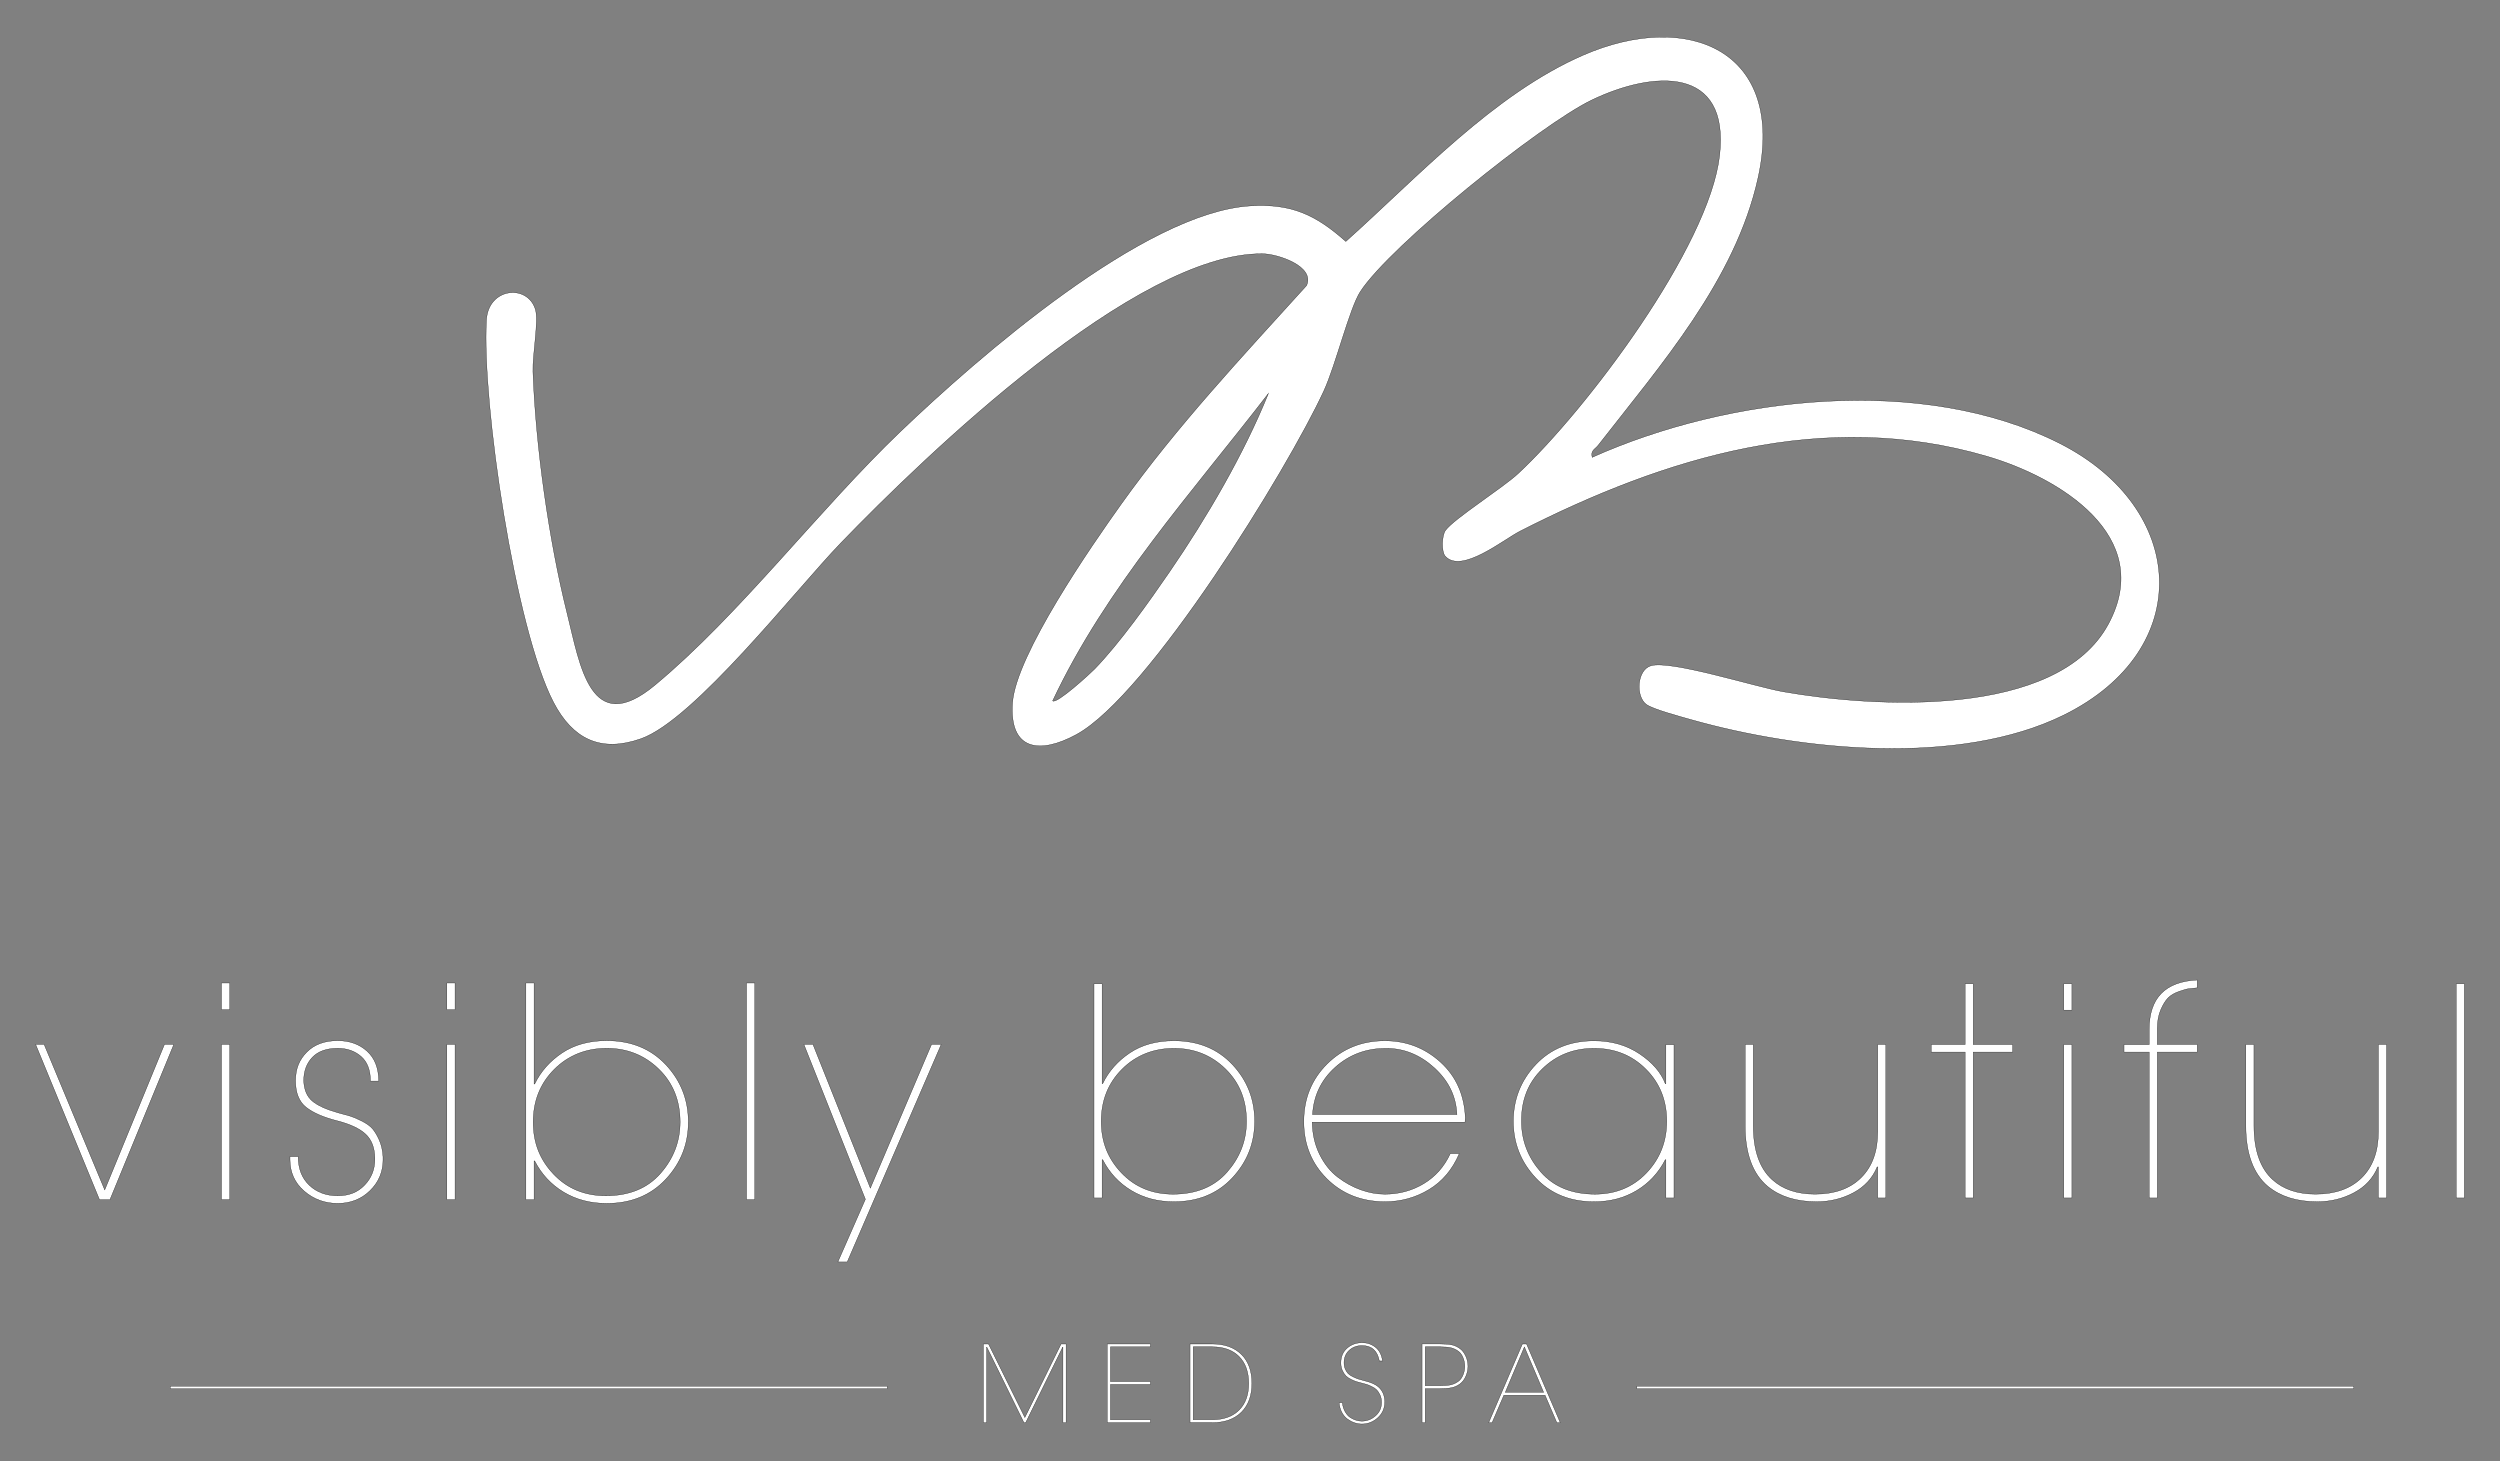 <?xml version="1.0" encoding="UTF-8"?>
<svg id="Capa_2" xmlns="http://www.w3.org/2000/svg" version="1.1" viewBox="0 0 1711.06 1000">
  <rect x="0" y="0" width="1711.06" height="1000" fill="#808080" stroke="none"/>
  <!-- Generator: Adobe Illustrator 29.0.0, SVG Export Plug-In . SVG Version: 2.1.0 Build 186)  -->
  <defs>
    <style>
      .st0 {
        fill: #fff;
        stroke: #000;
        stroke-miterlimit: 10;
        stroke-width: .2px;
      }
    </style>
  </defs>
  <path class="st0" d="M1089.75,313c93.44-41.91,226.13-57.07,319.96-9.53,87.36,44.26,93.51,141.16,2.88,185.9-71.77,35.43-180.01,24.41-255.06,3.19-6.8-1.92-26.15-7.1-30.65-10.37-7.6-5.52-6.49-23.72,3.04-26.53,13.63-4.03,71.24,14.38,90.51,17.77,61.24,10.77,187.68,18.83,222.69-46.46,32.32-60.28-33.97-100.29-83.26-114.69-111.65-32.61-219.68.42-319.43,51.22-11.44,5.83-40.28,29.51-51.29,17.14-2.68-3.01-2.35-14.14.18-17.61,5.97-8.16,38.96-28.86,49.87-39.02,46.37-43.23,130.55-154.79,137.76-217.61,7.09-61.79-45.64-57.98-87.31-38.04-35.1,16.79-138.14,99.71-158.6,131.21-7.43,11.45-16.85,50.34-24.97,67.96-24.83,53.88-120,208.36-169.38,235.21-25.26,13.74-46.03,10.88-43.68-21.8,2.35-32.75,53.88-107.2,74.46-136,38.04-53.26,82.92-101.05,126.77-149.49,5.99-13.17-19.66-21.69-30.17-21.78-86.67-.74-230.32,137.61-288.65,198.02-30.61,31.7-100.21,121.07-136.75,133.91-27.7,9.74-46.71.16-59.79-24.86-26.27-50.22-49.12-204.67-45.94-261.64,1.25-22.32,28.14-24.89,33.5-7.29,2.39,7.86-2.08,30.96-1.67,42.57,1.82,51.03,10.94,115.66,23.33,165.24,8.91,35.66,15.88,86.12,60.27,49.22,57.89-48.12,112.23-120.18,168.11-173.62,52.42-50.14,166.48-150,239.4-154.3,28.3-1.67,44.62,6.13,65.24,24.34,49.13-43.95,101.06-100.79,162.48-127.51,71.93-31.29,138.91-3.07,119.65,84.01-15.5,70.1-66.94,128.37-109.45,183.04-2.13,2.74-5.32,3.47-4.06,8.21ZM720.47,479.67c2.55,2.58,25.83-18.78,28.75-21.8,17.22-17.82,36.97-45.63,51.19-66.36,25.7-37.46,50.75-80.39,67.73-122.22-52.15,67.72-111,132.45-147.67,210.38Z"/>
  <g>
    <g>
      <path class="st0" d="M858.7,767.41c0,14.92-5.09,27.83-15.25,38.72-10.17,10.89-23.51,16.34-40.01,16.34-10.96,0-20.67-2.54-29.12-7.63-8.45-5.08-14.99-12.11-19.61-21.1h-.4v26.15h-5.55v-146.58h5.55v68.34h.4c4.09-8.45,10.27-15.45,18.52-21,8.25-5.55,18.32-8.32,30.21-8.32,16.51,0,29.84,5.42,40.01,16.24,10.17,10.83,15.25,23.77,15.25,38.82ZM853.15,767.41c0-14.52-4.82-26.47-14.46-35.85-9.64-9.37-21.39-14.06-35.26-14.06s-25.95,4.75-35.46,14.26c-9.51,9.51-14.26,21.39-14.26,35.65s4.62,25.65,13.87,35.36c9.24,9.71,21,14.56,35.26,14.56,15.85,0,28.19-5.05,37.04-15.15,8.85-10.1,13.27-21.69,13.27-34.76Z"/>
      <path class="st0" d="M1002.9,765.03l-.2,2.97h-104.59c.13,8.19,1.81,15.55,5.05,22.09,3.23,6.54,7.36,11.72,12.38,15.55,5.02,3.83,10.3,6.74,15.85,8.72,5.55,1.98,11.02,2.97,16.44,2.97,9.77,0,18.65-2.41,26.64-7.23,7.99-4.82,14.03-11.65,18.12-20.5h6.14c-4.62,10.83-11.52,19.02-20.7,24.56-9.18,5.55-19.31,8.32-30.4,8.32-15.98-.13-29.19-5.41-39.62-15.85-10.43-10.43-15.65-23.44-15.65-39.02s5.31-28.85,15.95-39.42c10.63-10.56,23.8-15.85,39.52-15.85,14.66,0,27.33,4.85,38.03,14.56,10.7,9.71,16.37,22.42,17.04,38.13ZM997.16,762.85c-.53-12.41-5.68-23.08-15.45-31.99-9.77-8.91-20.8-13.37-33.08-13.37-13.47,0-25.03,4.29-34.66,12.88-9.64,8.59-14.86,19.41-15.65,32.49h98.84Z"/>
      <path class="st0" d="M1145.72,819.9h-5.55v-26.15h-.4c-4.62,8.98-11.16,16.01-19.61,21.1-8.45,5.08-18.16,7.63-29.12,7.63-16.51,0-29.85-5.45-40.01-16.34-10.17-10.89-15.25-23.8-15.25-38.72s5.12-27.99,15.35-38.82c10.23-10.83,23.54-16.24,39.91-16.24,11.88,0,22.25,2.97,31.1,8.91,8.85,5.94,14.72,12.75,17.63,20.4h.4v-26.74h5.55v104.98ZM1140.76,767.41c0-14.26-4.75-26.15-14.26-35.65-9.51-9.51-21.33-14.26-35.46-14.26s-25.82,4.69-35.46,14.06c-9.64,9.38-14.4,21.33-14.26,35.85,0,13.07,4.42,24.66,13.27,34.76,8.85,10.1,21.2,15.15,37.04,15.15,14.26,0,26.01-4.85,35.26-14.56,9.24-9.71,13.87-21.49,13.87-35.36Z"/>
      <path class="st0" d="M1290.71,819.9h-5.55v-21.2h-.4c-3.17,7.66-8.59,13.54-16.24,17.63-7.66,4.09-16.04,6.14-25.16,6.14-14,0-25.22-3.5-33.67-10.5-10.17-8.58-15.25-22.45-15.25-41.6v-55.46h5.55v55.46c0,16.9,4.29,29.25,12.88,37.04,7.26,6.61,17.03,9.9,29.32,9.9,13.47,0,24-3.76,31.59-11.29,7.59-7.53,11.39-18.03,11.39-31.5v-59.62h5.55v104.98Z"/>
      <path class="st0" d="M1377.47,720.07h-26.94v99.83h-5.55v-99.83h-23.18v-5.15h23.18v-41.6h5.55v41.6h26.94v5.15Z"/>
      <path class="st0" d="M1418.07,691.35h-5.55v-18.03h5.55v18.03ZM1418.07,819.9h-5.55v-104.98h5.55v104.98Z"/>
      <path class="st0" d="M1503.84,720.07h-27.33v99.83h-5.55v-99.83h-17.23v-5.15h17.23v-10.3c0-21.52,10.96-32.81,32.88-33.87v5.35c-2.51.27-4.43.46-5.74.59-1.32.13-3.56.76-6.73,1.88-3.17,1.12-5.65,2.57-7.43,4.36-1.78,1.78-3.47,4.49-5.05,8.12-1.58,3.63-2.38,7.96-2.38,12.97v10.89h27.33v5.15Z"/>
      <path class="st0" d="M1633.38,819.9h-5.55v-21.2h-.4c-3.17,7.66-8.59,13.54-16.24,17.63-7.66,4.09-16.05,6.14-25.16,6.14-14,0-25.22-3.5-33.67-10.5-10.17-8.58-15.25-22.45-15.25-41.6v-55.46h5.55v55.46c0,16.9,4.29,29.25,12.88,37.04,7.26,6.61,17.03,9.9,29.32,9.9,13.47,0,24-3.76,31.59-11.29,7.59-7.53,11.39-18.03,11.39-31.5v-59.62h5.55v104.98Z"/>
      <path class="st0" d="M1686.66,819.9h-5.55v-146.58h5.55v146.58Z"/>
    </g>
    <g>
      <path class="st0" d="M118.95,714.85l-43.67,106.17h-7.21l-43.67-106.17h5.81l41.47,99.56,40.87-99.56h6.41Z"/>
      <path class="st0" d="M157.21,691.01h-5.61v-18.23h5.61v18.23ZM157.21,821.02h-5.61v-106.17h5.61v106.17Z"/>
      <path class="st0" d="M262.17,793.58c0,8.41-2.97,15.53-8.91,21.33-5.94,5.81-13.32,8.71-22.13,8.71s-16.46-2.8-22.94-8.41c-6.48-5.61-9.72-12.82-9.72-21.63v-2h5.61c0,8.28,2.54,14.82,7.61,19.63,5.07,4.81,11.55,7.21,19.43,7.21s13.75-2.43,18.43-7.31c4.67-4.87,7.01-10.78,7.01-17.73v-.8c-.13-7.08-2.24-12.52-6.31-16.33-4.07-3.81-10.52-6.84-19.33-9.11-9.48-2.4-16.63-5.51-21.43-9.31-4.81-3.81-7.21-9.85-7.21-18.13s2.57-14.42,7.71-19.63c5.14-5.21,12.19-7.81,21.13-7.81,8.14,0,14.85,2.4,20.13,7.21,5.27,4.81,7.91,11.62,7.91,20.43h-5.61c0-7.48-2.14-13.09-6.41-16.83-4.28-3.74-9.62-5.61-16.03-5.61-7.61,0-13.39,2.07-17.33,6.21-3.94,4.14-5.91,9.48-5.91,16.03.27,6.14,2.2,10.75,5.81,13.82,3.61,3.07,9.42,5.74,17.43,8.01,4.01,1.07,6.91,1.87,8.71,2.4,1.8.53,4.37,1.64,7.71,3.3,3.34,1.67,5.81,3.44,7.41,5.31,1.6,1.87,3.14,4.44,4.61,7.71,1.47,3.27,2.33,7.11,2.6,11.52v1.8Z"/>
      <path class="st0" d="M311.45,691.01h-5.61v-18.23h5.61v18.23ZM311.45,821.02h-5.61v-106.17h5.61v106.17Z"/>
      <path class="st0" d="M471.1,767.94c0,15.09-5.14,28.14-15.42,39.16-10.28,11.02-23.77,16.53-40.46,16.53-11.09,0-20.9-2.57-29.45-7.71-8.55-5.14-15.16-12.25-19.83-21.33h-.4v26.44h-5.61v-148.24h5.61v69.11h.4c4.14-8.55,10.38-15.62,18.73-21.23,8.34-5.61,18.53-8.41,30.55-8.41,16.69,0,30.18,5.48,40.46,16.43,10.28,10.95,15.42,24.04,15.42,39.26ZM465.49,767.94c0-14.69-4.88-26.77-14.62-36.26-9.75-9.48-21.63-14.22-35.66-14.22s-26.24,4.81-35.86,14.42c-9.62,9.62-14.42,21.63-14.42,36.06s4.67,25.94,14.02,35.76c9.35,9.82,21.23,14.72,35.66,14.72,16.03,0,28.51-5.11,37.46-15.32,8.95-10.22,13.42-21.93,13.42-35.16Z"/>
      <path class="st0" d="M516.57,821.02h-5.61v-148.24h5.61v148.24Z"/>
      <path class="st0" d="M644.17,714.85l-64.3,148.84h-6.41l18.83-42.87-42.07-105.97h6.21l39.26,98.36,41.87-98.36h6.61Z"/>
    </g>
  </g>
  <g>
    <rect class="st0" x="116.52" y="948.75" width="490.73" height="1.72"/>
    <rect class="st0" x="1120.26" y="948.75" width="490.73" height="1.72"/>
    <g>
      <path class="st0" d="M729.67,973.67h-2.18v-51.65h-.15l-25.31,51.65h-1.24l-25.39-51.65h-.15v51.65h-2.18v-53.83h3.49l24.88,50.34,24.8-50.34h3.42v53.83Z"/>
      <path class="st0" d="M787.36,973.67h-29.53v-53.83h29.53v1.96h-27.35v23.79h27.35v1.96h-27.35v24.15h27.35v1.96Z"/>
      <path class="st0" d="M849.62,926.97c4.8,4.75,7.2,11.35,7.2,19.79s-2.4,15.03-7.2,19.79c-4.8,4.75-11.45,7.13-19.93,7.13h-15.2v-53.83h15.2c8.49,0,15.13,2.38,19.93,7.13ZM854.64,946.9c0-7.86-2.19-14-6.58-18.44-4.39-4.44-10.51-6.66-18.37-6.66h-13.02v49.9h13.02c7.81,0,13.92-2.19,18.33-6.58,4.41-4.39,6.62-10.46,6.62-18.22Z"/>
      <path class="st0" d="M947.75,959.56c0,4.32-1.58,7.9-4.73,10.77-3.15,2.86-6.79,4.29-10.91,4.29-1.7,0-3.39-.29-5.09-.87-1.7-.58-3.31-1.43-4.84-2.55-1.53-1.12-2.8-2.64-3.82-4.58-1.02-1.94-1.63-4.12-1.82-6.55h2.18c.29,2.43.96,4.52,2,6.29,1.04,1.77,2.26,3.08,3.64,3.93,1.38.85,2.7,1.45,3.96,1.82,1.26.36,2.5.55,3.71.55,3.54,0,6.68-1.21,9.42-3.64,2.74-2.42,4.11-5.48,4.11-9.17,0-1.89-.34-3.58-1.02-5.06-.68-1.48-1.43-2.64-2.26-3.49-.83-.85-1.99-1.64-3.49-2.36-1.5-.73-2.67-1.21-3.49-1.45-.83-.24-1.99-.56-3.49-.95-1.5-.39-2.63-.69-3.38-.91-.75-.22-1.92-.7-3.49-1.45-1.58-.75-2.8-1.55-3.67-2.4-.87-.85-1.67-2.04-2.4-3.56-.73-1.53-1.12-3.26-1.16-5.2v-.22c0-4.22,1.42-7.58,4.26-10.08,2.84-2.5,6.29-3.75,10.37-3.75,3.44,0,6.49,1.05,9.13,3.16,2.64,2.11,4.23,5.23,4.76,9.35h-2.18c-1.31-7.03-5.26-10.55-11.86-10.55-3.49,0-6.41,1.09-8.77,3.27-2.35,2.18-3.53,5-3.53,8.44,0,1.65.28,3.12.84,4.4.56,1.29,1.22,2.32,2,3.09.77.78,1.9,1.52,3.38,2.22,1.48.7,2.75,1.23,3.82,1.56,1.07.34,2.55.75,4.44,1.24,3.93.97,6.89,2.28,8.88,3.93,3.01,2.57,4.51,6.06,4.51,10.48Z"/>
      <path class="st0" d="M1003.18,928.13c1.02,2.23,1.53,4.56,1.53,6.98s-.51,4.75-1.53,6.98c-1.02,2.23-2.33,3.93-3.93,5.09-1.7,1.26-3.54,2.11-5.53,2.55-1.99.44-4.63.65-7.93.65h-10.33v23.28h-2.18v-53.83h12.51c3.35,0,6,.22,7.96.65,1.96.44,3.79,1.29,5.49,2.55,1.6,1.16,2.91,2.86,3.93,5.09ZM1002.53,935.19c0-2.13-.41-4.17-1.24-6.11-.83-1.94-1.89-3.37-3.2-4.29-1.5-1.11-3.15-1.89-4.95-2.33-1.79-.44-4.22-.66-7.27-.66h-10.4v26.62h10.4c3.06,0,5.48-.22,7.27-.65,1.79-.44,3.44-1.21,4.95-2.33,1.31-.92,2.38-2.35,3.2-4.29.82-1.94,1.24-3.93,1.24-5.96Z"/>
      <path class="st0" d="M1067.85,973.67h-2.33l-8.07-18.77h-28.15l-8.07,18.77h-2.33l23.06-53.83h2.84l23.06,53.83ZM1056.5,952.94l-13.17-31.06-13.09,31.06h26.26Z"/>
    </g>
  </g>
</svg>